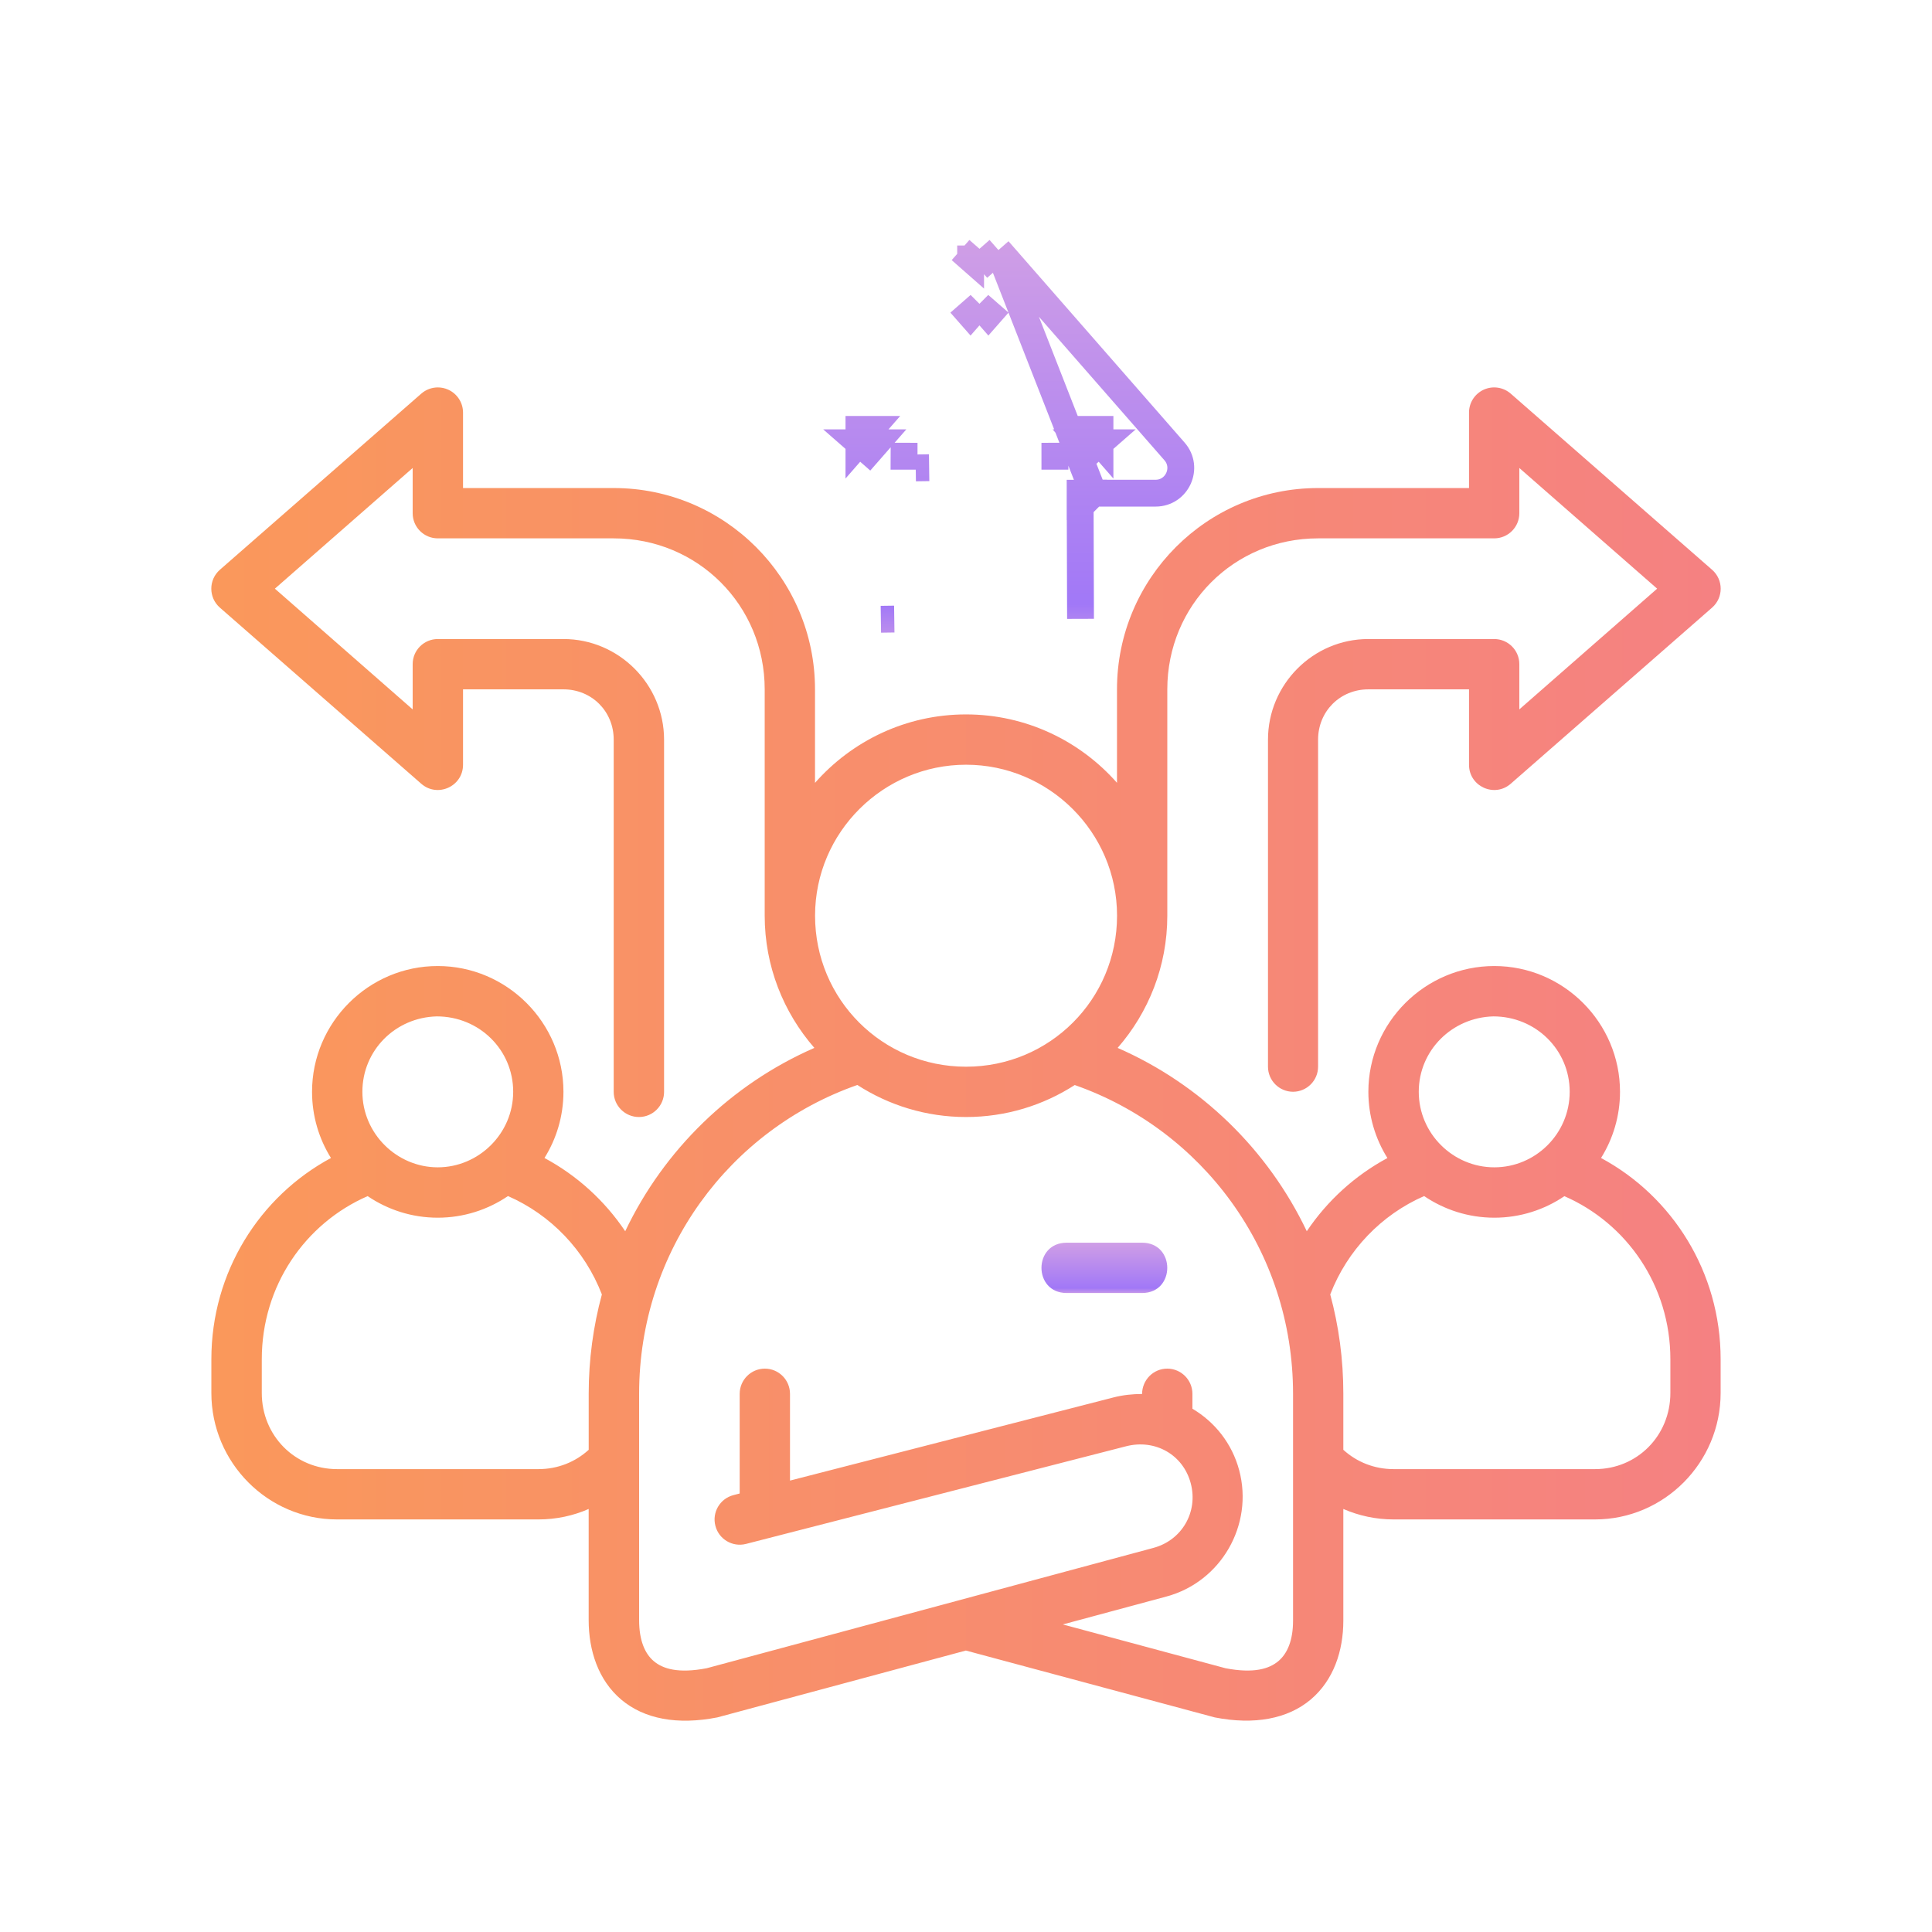 <svg width="72" height="72" viewBox="0 0 72 72" fill="none" xmlns="http://www.w3.org/2000/svg">
<path d="M16.309 14.438C16.088 14.44 15.87 14.52 15.697 14.672L8.195 21.233C7.768 21.607 7.768 22.271 8.195 22.645L15.697 29.206C16.304 29.74 17.257 29.307 17.256 28.499V25.69H20.998C22.053 25.69 22.871 26.51 22.871 27.565V40.687C22.869 41.208 23.294 41.63 23.814 41.628C24.332 41.626 24.75 41.205 24.748 40.687V27.565C24.748 25.504 23.059 23.814 20.998 23.815H16.312C15.797 23.817 15.38 24.234 15.379 24.749V26.437L10.244 21.938L15.379 17.441V19.129C15.38 19.644 15.797 20.061 16.312 20.063H22.871C26.004 20.063 28.498 22.557 28.498 25.69V34.126C28.498 36.007 29.198 37.732 30.349 39.052C27.255 40.406 24.748 42.843 23.3 45.884C22.535 44.746 21.504 43.806 20.291 43.155C20.739 42.437 20.998 41.591 20.998 40.687C20.998 38.109 18.89 36.001 16.312 36.001C13.735 36.001 11.629 38.109 11.629 40.687C11.629 41.59 11.886 42.437 12.334 43.155C9.674 44.586 7.877 47.412 7.877 50.654V51.912C7.877 54.504 9.979 56.625 12.562 56.625H20.064C20.73 56.625 21.363 56.487 21.938 56.235V60.377C21.938 61.503 22.292 62.612 23.15 63.338C24.008 64.063 25.242 64.294 26.731 64.003L35.995 61.511L45.271 64.003C46.738 64.29 47.987 64.061 48.845 63.338C49.703 62.615 50.062 61.517 50.062 60.397V56.235C50.639 56.486 51.272 56.625 51.938 56.625H59.439C62.023 56.625 64.123 54.504 64.123 51.912V50.654C64.123 47.412 62.326 44.586 59.666 43.155C60.114 42.437 60.373 41.59 60.373 40.687C60.373 38.109 58.265 36.001 55.688 36.001C53.11 36.001 50.995 38.109 50.995 40.687C50.995 41.591 51.256 42.438 51.705 43.157C50.494 43.808 49.465 44.747 48.7 45.884C47.252 42.843 44.745 40.406 41.651 39.052C42.803 37.732 43.502 36.008 43.502 34.126V25.69C43.502 22.557 45.989 20.063 49.121 20.063H55.688C56.203 20.061 56.62 19.644 56.621 19.129V17.441L61.757 21.938L56.621 26.437V24.749C56.62 24.234 56.203 23.817 55.688 23.815H50.995C48.933 23.814 47.254 25.504 47.254 27.565V39.753C47.255 40.268 47.672 40.685 48.188 40.687C48.703 40.685 49.12 40.268 49.121 39.753V27.565C49.121 26.51 49.94 25.69 50.995 25.69H54.746V28.499C54.744 29.307 55.696 29.74 56.303 29.206L63.804 22.645C64.232 22.271 64.232 21.607 63.804 21.233L56.303 14.672C56.027 14.429 55.635 14.37 55.299 14.52C54.962 14.672 54.745 15.007 54.746 15.377V18.188H49.121C44.983 18.188 41.627 21.551 41.627 25.69C41.627 25.69 41.627 27.518 41.627 29.173C40.25 27.611 38.236 26.624 36 26.624C33.763 26.624 31.75 27.612 30.373 29.175V25.69C30.373 21.551 27.012 18.188 22.873 18.188H17.256V15.377C17.256 15.007 17.039 14.672 16.701 14.52C16.575 14.464 16.442 14.437 16.309 14.438ZM36.002 28.499C39.08 28.499 41.629 31.008 41.629 34.126C41.629 37.244 39.119 39.753 36.002 39.753C32.884 39.753 30.375 37.244 30.375 34.126C30.375 31.008 32.924 28.499 36.002 28.499ZM16.278 37.878C17.859 37.878 19.125 39.122 19.125 40.687C19.125 42.251 17.835 43.503 16.314 43.503C14.794 43.503 13.505 42.251 13.505 40.687C13.505 39.147 14.73 37.916 16.278 37.878ZM55.654 37.878C57.229 37.878 58.498 39.122 58.498 40.687C58.498 42.251 57.224 43.503 55.689 43.503C54.157 43.503 52.873 42.251 52.873 40.687C52.873 39.147 54.112 37.916 55.654 37.878ZM31.951 40.434C33.121 41.189 34.512 41.628 36.002 41.628C37.491 41.628 38.883 41.19 40.052 40.436C44.798 42.098 48.188 46.598 48.188 51.941V60.397C48.188 61.135 47.976 61.623 47.64 61.906C47.305 62.188 46.734 62.375 45.67 62.17L39.609 60.538L43.469 59.498C45.506 58.95 46.724 56.831 46.181 54.792C45.913 53.789 45.268 52.99 44.438 52.499V51.941C44.436 51.426 44.019 51.007 43.504 51.005C42.986 51.003 42.564 51.423 42.562 51.95C42.211 51.95 41.852 51.987 41.497 52.078L29.441 55.177V51.941C29.439 51.423 29.018 51.003 28.5 51.005C27.985 51.007 27.568 51.426 27.566 51.941V55.658L27.332 55.719C26.831 55.849 26.53 56.361 26.66 56.861C26.787 57.361 27.295 57.663 27.795 57.539L41.967 53.898C43.048 53.621 44.091 54.209 44.375 55.276C44.659 56.342 44.051 57.398 42.986 57.685L26.337 62.17C25.269 62.375 24.698 62.189 24.364 61.906C24.028 61.622 23.818 61.124 23.818 60.377V51.941C23.818 46.597 27.205 42.096 31.951 40.434ZM18.931 44.574C20.529 45.272 21.796 46.595 22.43 48.24C22.111 49.419 21.939 50.66 21.939 51.941V54.03C21.444 54.48 20.794 54.75 20.064 54.75H12.564C10.994 54.75 9.756 53.505 9.756 51.912V50.654C9.756 47.91 11.378 45.588 13.701 44.576C14.449 45.083 15.349 45.38 16.314 45.38C17.281 45.38 18.182 45.082 18.931 44.574ZM53.073 44.574C53.822 45.082 54.723 45.38 55.689 45.38C56.654 45.38 57.553 45.084 58.3 44.578C60.623 45.59 62.25 47.912 62.25 50.654V51.912C62.25 53.505 61.011 54.75 59.441 54.75H51.939C51.209 54.75 50.558 54.48 50.062 54.03V51.939C50.062 50.658 49.893 49.419 49.574 48.24C50.208 46.595 51.475 45.272 53.073 44.574Z" fill="url(#paint0_linear_382_2126)"/>
<path d="M39.75 48.187C38.5 48.187 38.5 46.312 39.75 46.312H42.563C43.813 46.312 43.813 48.187 42.563 48.187H39.75Z" fill="url(#paint1_linear_382_2126)"/>
<path d="M40.753 18.379H43.062C43.87 18.381 44.303 17.427 43.769 16.821L37.208 9.319M40.753 18.379L37.208 9.319M40.753 18.379L40.753 18.377L40.253 18.379V18.879H40.255M40.753 18.379L40.255 18.879M37.208 9.319L36.832 9.648L36.832 9.648C36.833 9.649 36.833 9.649 36.833 9.649L37.208 9.319ZM40.255 18.879L40.268 23.063L40.255 18.879ZM40.993 16.502L40.556 16.002H40.993V16.502ZM40.993 16.502H40.329L40.617 16.831L40.993 16.502ZM36.501 11.368L36.878 11.697L36.834 11.747L36.501 11.368ZM36.501 11.368L36.125 11.697L36.169 11.747L36.501 11.368ZM32.01 16.502L32.447 16.002H32.01V16.502ZM32.01 16.502L32.386 16.831L32.674 16.502H32.01ZM34.127 17.437C34.127 17.437 34.127 17.437 34.127 17.437L34.626 17.43L34.127 17.437ZM32.827 23.078L33.327 23.071L33.327 23.071C33.327 23.071 33.327 23.071 33.327 23.071L32.827 23.078ZM36.172 9.649C36.172 9.649 36.172 9.649 36.172 9.648L36.173 9.648L35.797 9.319L36.172 9.649ZM33.691 17.002C33.691 17.002 33.691 17.002 33.691 17.002H33.693V16.502L33.691 17.002ZM39.312 17.002H39.313C39.313 17.002 39.314 17.002 39.314 17.002L39.312 16.502V17.002Z" stroke="url(#paint2_linear_382_2126)"/>
<defs>
<linearGradient id="paint0_linear_382_2126" x1="7.875" y1="39.281" x2="64.125" y2="39.281" gradientUnits="userSpaceOnUse">
<stop stop-color="#FA985B"/>
<stop offset="1" stop-color="#F58182"/>
</linearGradient>
<linearGradient id="paint1_linear_382_2126" x1="41.157" y1="46.321" x2="41.157" y2="48.178" gradientUnits="userSpaceOnUse">
<stop stop-color="#CF9EE6"/>
<stop offset="0.906" stop-color="#A178F7"/>
<stop offset="1" stop-color="#C495EA"/>
</linearGradient>
<linearGradient id="paint2_linear_382_2126" x1="36.502" y1="9.073" x2="36.502" y2="23.931" gradientUnits="userSpaceOnUse">
<stop stop-color="#CF9EE6"/>
<stop offset="0.906" stop-color="#A178F7"/>
<stop offset="1" stop-color="#C495EA"/>
</linearGradient>
</defs>
</svg>
